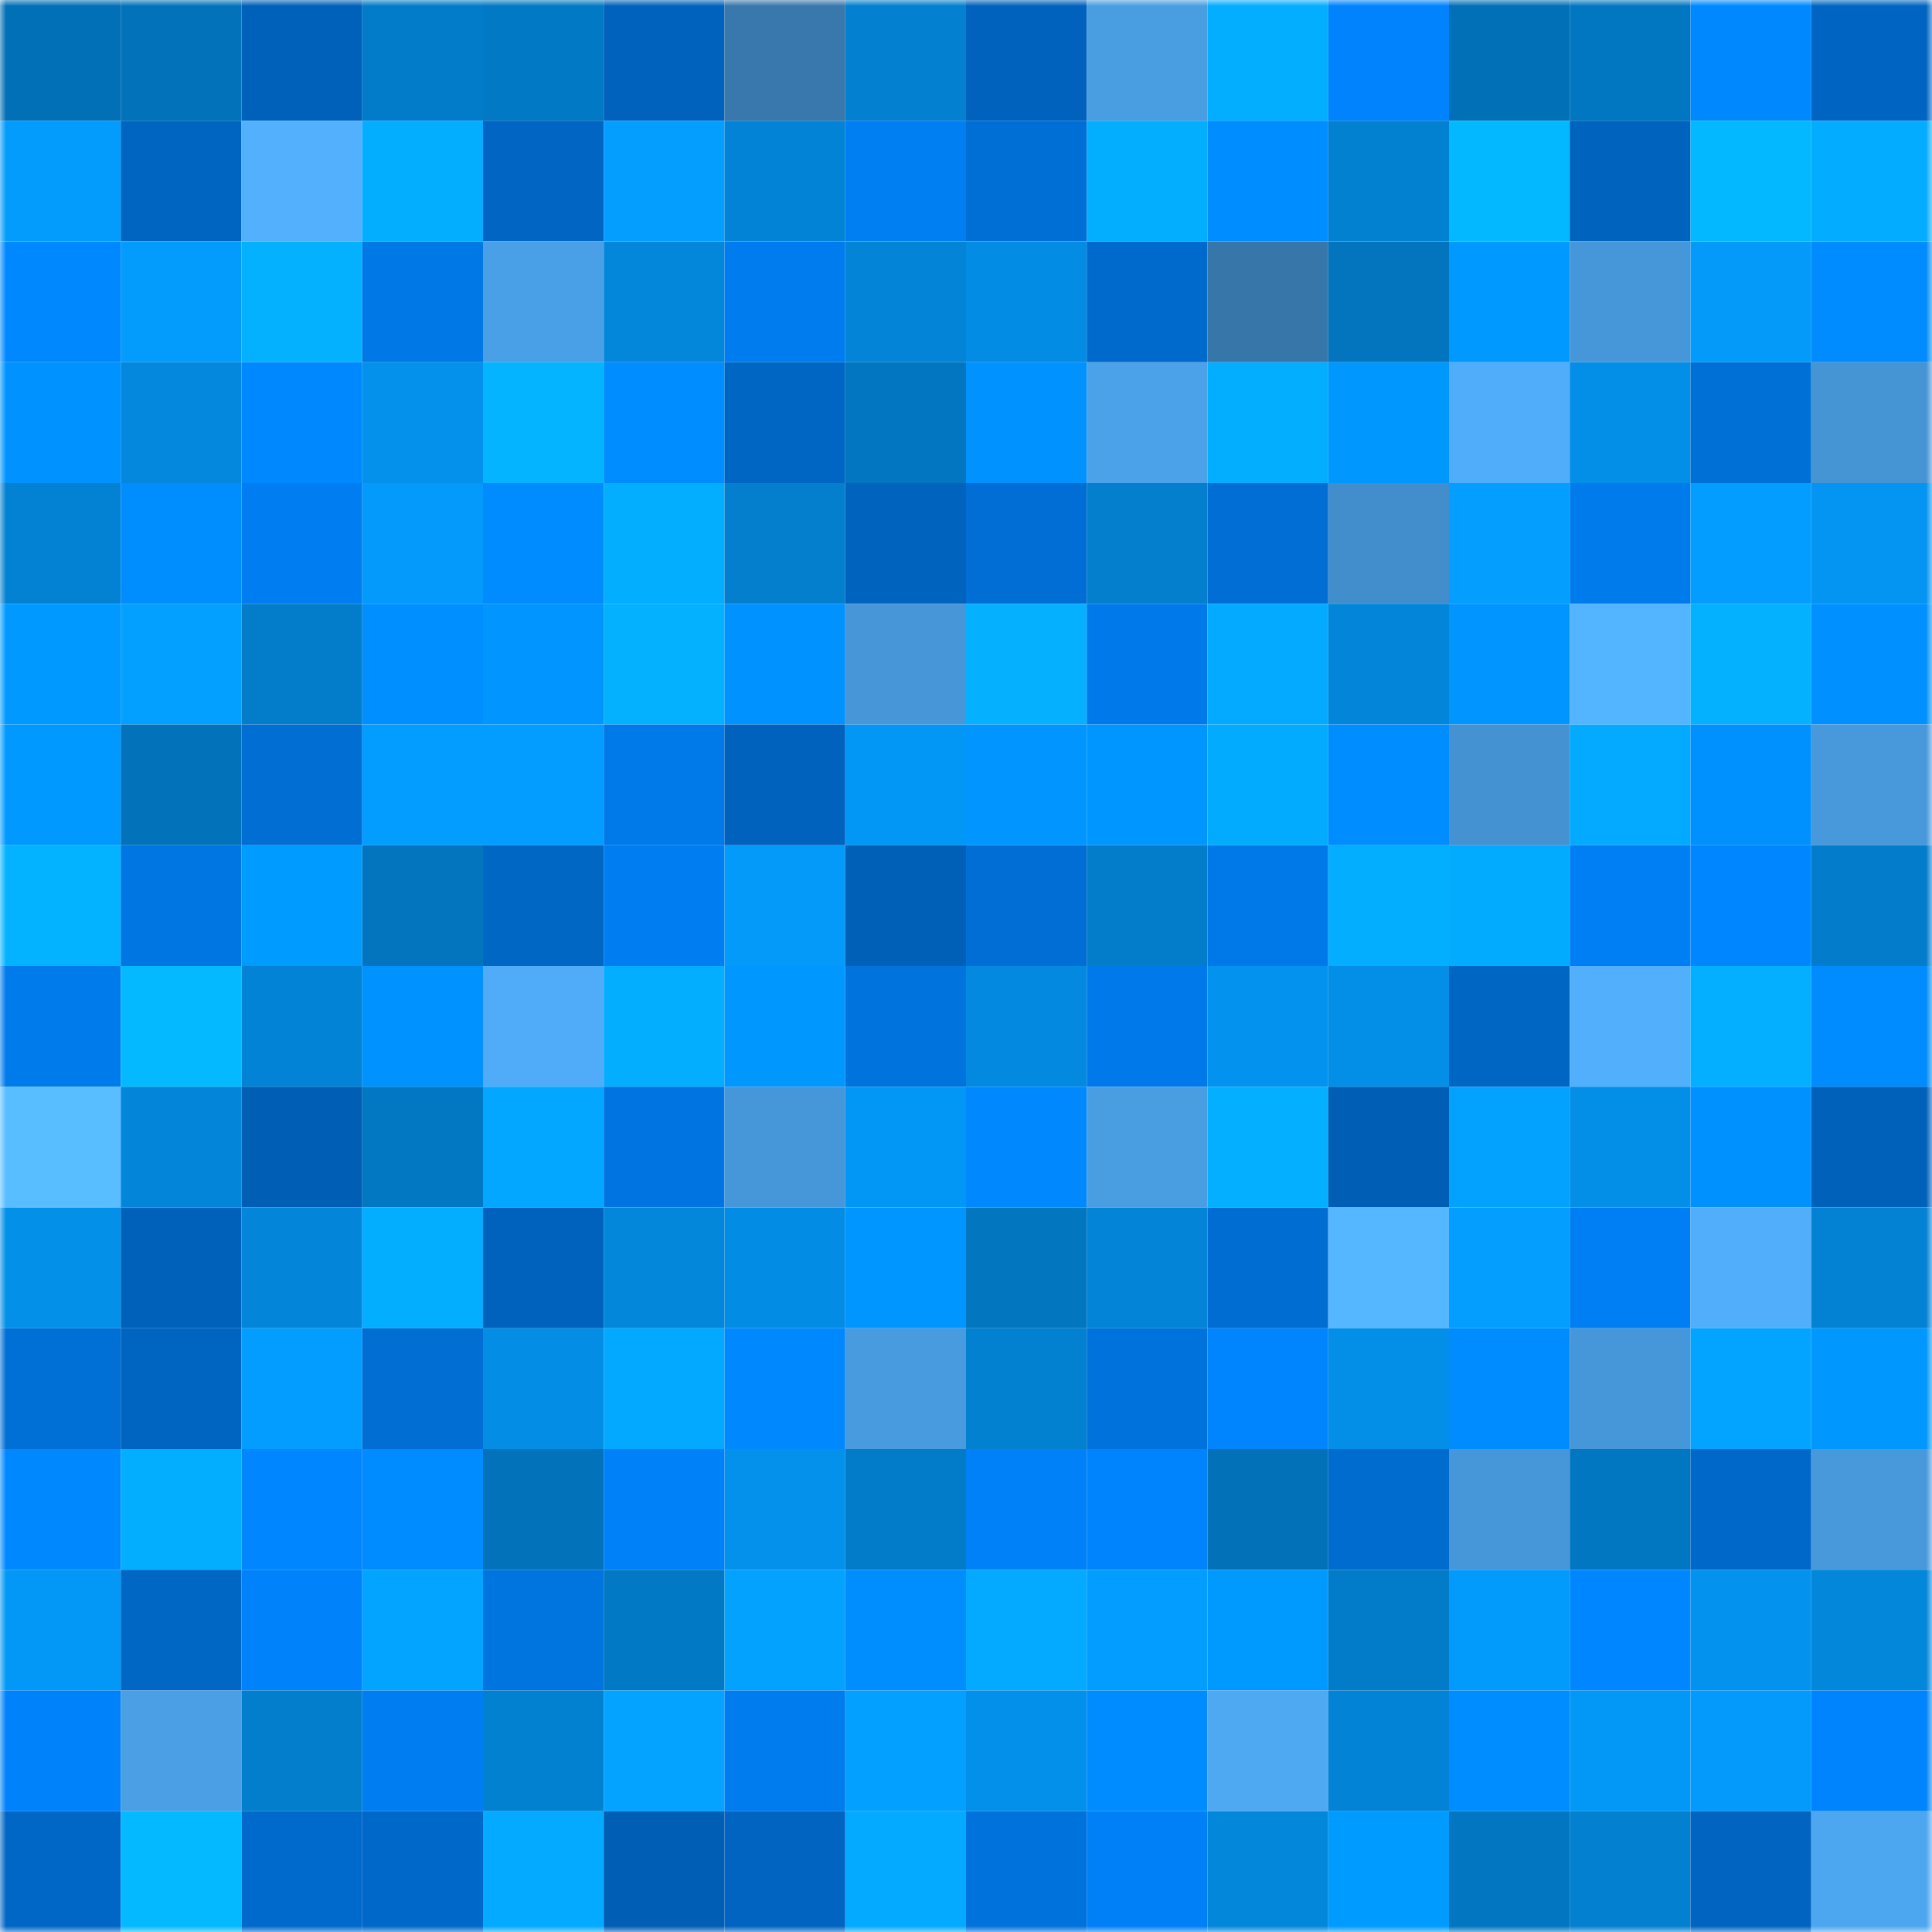 <svg viewBox="0 0 160 160" fill="none" role="img" xmlns="http://www.w3.org/2000/svg" width="240" height="240" name="ens%2Cwebog.eth"><mask id="849725227" mask-type="alpha" maskUnits="userSpaceOnUse" x="0" y="0" width="160" height="160"><rect width="160" height="160" fill="#FFFFFF"></rect></mask><g mask="url(#849725227)"><rect x="0" y="0" width="10" height="10" fill="#0270b6"></rect><rect x="10" y="0" width="10" height="10" fill="#0273bb"></rect><rect x="20" y="0" width="10" height="10" fill="#0061ba"></rect><rect x="30" y="0" width="10" height="10" fill="#027cc9"></rect><rect x="40" y="0" width="10" height="10" fill="#0279c4"></rect><rect x="50" y="0" width="10" height="10" fill="#0062bc"></rect><rect x="60" y="0" width="10" height="10" fill="#3878ac"></rect><rect x="70" y="0" width="10" height="10" fill="#0380cf"></rect><rect x="80" y="0" width="10" height="10" fill="#0062bd"></rect><rect x="90" y="0" width="10" height="10" fill="#499de1"></rect><rect x="100" y="0" width="10" height="10" fill="#03adff"></rect><rect x="110" y="0" width="10" height="10" fill="#0083fc"></rect><rect x="120" y="0" width="10" height="10" fill="#0270b6"></rect><rect x="130" y="0" width="10" height="10" fill="#0277c1"></rect><rect x="140" y="0" width="10" height="10" fill="#0089ff"></rect><rect x="150" y="0" width="10" height="10" fill="#0065c2"></rect><rect x="0" y="10" width="10" height="10" fill="#039bfc"></rect><rect x="10" y="10" width="10" height="10" fill="#0065c1"></rect><rect x="20" y="10" width="10" height="10" fill="#52b0fd"></rect><rect x="30" y="10" width="10" height="10" fill="#03adff"></rect><rect x="40" y="10" width="10" height="10" fill="#0065c3"></rect><rect x="50" y="10" width="10" height="10" fill="#039eff"></rect><rect x="60" y="10" width="10" height="10" fill="#0383d5"></rect><rect x="70" y="10" width="10" height="10" fill="#007ff3"></rect><rect x="80" y="10" width="10" height="10" fill="#006fd5"></rect><rect x="90" y="10" width="10" height="10" fill="#03aeff"></rect><rect x="100" y="10" width="10" height="10" fill="#008dff"></rect><rect x="110" y="10" width="10" height="10" fill="#0381d1"></rect><rect x="120" y="10" width="10" height="10" fill="#04b8ff"></rect><rect x="130" y="10" width="10" height="10" fill="#0064bf"></rect><rect x="140" y="10" width="10" height="10" fill="#04b8ff"></rect><rect x="150" y="10" width="10" height="10" fill="#03acff"></rect><rect x="0" y="20" width="10" height="10" fill="#0088ff"></rect><rect x="10" y="20" width="10" height="10" fill="#039bfc"></rect><rect x="20" y="20" width="10" height="10" fill="#04b1ff"></rect><rect x="30" y="20" width="10" height="10" fill="#0078e6"></rect><rect x="40" y="20" width="10" height="10" fill="#4aa0e6"></rect><rect x="50" y="20" width="10" height="10" fill="#0387db"></rect><rect x="60" y="20" width="10" height="10" fill="#007cef"></rect><rect x="70" y="20" width="10" height="10" fill="#0384d7"></rect><rect x="80" y="20" width="10" height="10" fill="#038ce4"></rect><rect x="90" y="20" width="10" height="10" fill="#006acc"></rect><rect x="100" y="20" width="10" height="10" fill="#3776a9"></rect><rect x="110" y="20" width="10" height="10" fill="#0275be"></rect><rect x="120" y="20" width="10" height="10" fill="#0099ff"></rect><rect x="130" y="20" width="10" height="10" fill="#4697d9"></rect><rect x="140" y="20" width="10" height="10" fill="#039af9"></rect><rect x="150" y="20" width="10" height="10" fill="#008cff"></rect><rect x="0" y="30" width="10" height="10" fill="#0093ff"></rect><rect x="10" y="30" width="10" height="10" fill="#0388dd"></rect><rect x="20" y="30" width="10" height="10" fill="#0088ff"></rect><rect x="30" y="30" width="10" height="10" fill="#0391ec"></rect><rect x="40" y="30" width="10" height="10" fill="#04b4ff"></rect><rect x="50" y="30" width="10" height="10" fill="#008dff"></rect><rect x="60" y="30" width="10" height="10" fill="#0066c3"></rect><rect x="70" y="30" width="10" height="10" fill="#0276c0"></rect><rect x="80" y="30" width="10" height="10" fill="#0092ff"></rect><rect x="90" y="30" width="10" height="10" fill="#4ba2e8"></rect><rect x="100" y="30" width="10" height="10" fill="#03adff"></rect><rect x="110" y="30" width="10" height="10" fill="#0097ff"></rect><rect x="120" y="30" width="10" height="10" fill="#50adf9"></rect><rect x="130" y="30" width="10" height="10" fill="#038ee7"></rect><rect x="140" y="30" width="10" height="10" fill="#0070d6"></rect><rect x="150" y="30" width="10" height="10" fill="#4594d4"></rect><rect x="0" y="40" width="10" height="10" fill="#0381d2"></rect><rect x="10" y="40" width="10" height="10" fill="#008eff"></rect><rect x="20" y="40" width="10" height="10" fill="#007df1"></rect><rect x="30" y="40" width="10" height="10" fill="#039afb"></rect><rect x="40" y="40" width="10" height="10" fill="#008bff"></rect><rect x="50" y="40" width="10" height="10" fill="#03adff"></rect><rect x="60" y="40" width="10" height="10" fill="#037fce"></rect><rect x="70" y="40" width="10" height="10" fill="#0063be"></rect><rect x="80" y="40" width="10" height="10" fill="#006ed4"></rect><rect x="90" y="40" width="10" height="10" fill="#037fce"></rect><rect x="100" y="40" width="10" height="10" fill="#006ed4"></rect><rect x="110" y="40" width="10" height="10" fill="#428ecc"></rect><rect x="120" y="40" width="10" height="10" fill="#039eff"></rect><rect x="130" y="40" width="10" height="10" fill="#007bec"></rect><rect x="140" y="40" width="10" height="10" fill="#039dff"></rect><rect x="150" y="40" width="10" height="10" fill="#0395f1"></rect><rect x="0" y="50" width="10" height="10" fill="#0099ff"></rect><rect x="10" y="50" width="10" height="10" fill="#03a0ff"></rect><rect x="20" y="50" width="10" height="10" fill="#037dca"></rect><rect x="30" y="50" width="10" height="10" fill="#008fff"></rect><rect x="40" y="50" width="10" height="10" fill="#0095ff"></rect><rect x="50" y="50" width="10" height="10" fill="#04b1ff"></rect><rect x="60" y="50" width="10" height="10" fill="#0092ff"></rect><rect x="70" y="50" width="10" height="10" fill="#4696d8"></rect><rect x="80" y="50" width="10" height="10" fill="#04b0ff"></rect><rect x="90" y="50" width="10" height="10" fill="#007aeb"></rect><rect x="100" y="50" width="10" height="10" fill="#03aaff"></rect><rect x="110" y="50" width="10" height="10" fill="#0385d9"></rect><rect x="120" y="50" width="10" height="10" fill="#0095ff"></rect><rect x="130" y="50" width="10" height="10" fill="#53b4ff"></rect><rect x="140" y="50" width="10" height="10" fill="#04b1ff"></rect><rect x="150" y="50" width="10" height="10" fill="#0090ff"></rect><rect x="0" y="60" width="10" height="10" fill="#0099ff"></rect><rect x="10" y="60" width="10" height="10" fill="#0273bb"></rect><rect x="20" y="60" width="10" height="10" fill="#006ed3"></rect><rect x="30" y="60" width="10" height="10" fill="#039dff"></rect><rect x="40" y="60" width="10" height="10" fill="#039dff"></rect><rect x="50" y="60" width="10" height="10" fill="#0079e9"></rect><rect x="60" y="60" width="10" height="10" fill="#0062bc"></rect><rect x="70" y="60" width="10" height="10" fill="#0397f5"></rect><rect x="80" y="60" width="10" height="10" fill="#0095ff"></rect><rect x="90" y="60" width="10" height="10" fill="#0096ff"></rect><rect x="100" y="60" width="10" height="10" fill="#03abff"></rect><rect x="110" y="60" width="10" height="10" fill="#008dff"></rect><rect x="120" y="60" width="10" height="10" fill="#4492d2"></rect><rect x="130" y="60" width="10" height="10" fill="#03aaff"></rect><rect x="140" y="60" width="10" height="10" fill="#0091ff"></rect><rect x="150" y="60" width="10" height="10" fill="#4799db"></rect><rect x="0" y="70" width="10" height="10" fill="#04b3ff"></rect><rect x="10" y="70" width="10" height="10" fill="#0076e3"></rect><rect x="20" y="70" width="10" height="10" fill="#009bff"></rect><rect x="30" y="70" width="10" height="10" fill="#0275be"></rect><rect x="40" y="70" width="10" height="10" fill="#0067c5"></rect><rect x="50" y="70" width="10" height="10" fill="#007df0"></rect><rect x="60" y="70" width="10" height="10" fill="#039af9"></rect><rect x="70" y="70" width="10" height="10" fill="#005fb7"></rect><rect x="80" y="70" width="10" height="10" fill="#006ed4"></rect><rect x="90" y="70" width="10" height="10" fill="#037dca"></rect><rect x="100" y="70" width="10" height="10" fill="#0079e8"></rect><rect x="110" y="70" width="10" height="10" fill="#03adff"></rect><rect x="120" y="70" width="10" height="10" fill="#03abff"></rect><rect x="130" y="70" width="10" height="10" fill="#007ff4"></rect><rect x="140" y="70" width="10" height="10" fill="#0087ff"></rect><rect x="150" y="70" width="10" height="10" fill="#037dcb"></rect><rect x="0" y="80" width="10" height="10" fill="#007bec"></rect><rect x="10" y="80" width="10" height="10" fill="#04b9ff"></rect><rect x="20" y="80" width="10" height="10" fill="#0383d5"></rect><rect x="30" y="80" width="10" height="10" fill="#0093ff"></rect><rect x="40" y="80" width="10" height="10" fill="#50acf8"></rect><rect x="50" y="80" width="10" height="10" fill="#03adff"></rect><rect x="60" y="80" width="10" height="10" fill="#0098ff"></rect><rect x="70" y="80" width="10" height="10" fill="#0073dc"></rect><rect x="80" y="80" width="10" height="10" fill="#038ae0"></rect><rect x="90" y="80" width="10" height="10" fill="#007aeb"></rect><rect x="100" y="80" width="10" height="10" fill="#0393ef"></rect><rect x="110" y="80" width="10" height="10" fill="#038fe8"></rect><rect x="120" y="80" width="10" height="10" fill="#0066c4"></rect><rect x="130" y="80" width="10" height="10" fill="#51affb"></rect><rect x="140" y="80" width="10" height="10" fill="#04afff"></rect><rect x="150" y="80" width="10" height="10" fill="#008cff"></rect><rect x="0" y="90" width="10" height="10" fill="#58beff"></rect><rect x="10" y="90" width="10" height="10" fill="#0386da"></rect><rect x="20" y="90" width="10" height="10" fill="#005eb5"></rect><rect x="30" y="90" width="10" height="10" fill="#0277c2"></rect><rect x="40" y="90" width="10" height="10" fill="#03a7ff"></rect><rect x="50" y="90" width="10" height="10" fill="#0075e1"></rect><rect x="60" y="90" width="10" height="10" fill="#4697da"></rect><rect x="70" y="90" width="10" height="10" fill="#0397f5"></rect><rect x="80" y="90" width="10" height="10" fill="#0088ff"></rect><rect x="90" y="90" width="10" height="10" fill="#499de1"></rect><rect x="100" y="90" width="10" height="10" fill="#04afff"></rect><rect x="110" y="90" width="10" height="10" fill="#005eb5"></rect><rect x="120" y="90" width="10" height="10" fill="#03a2ff"></rect><rect x="130" y="90" width="10" height="10" fill="#038ee7"></rect><rect x="140" y="90" width="10" height="10" fill="#0091ff"></rect><rect x="150" y="90" width="10" height="10" fill="#0061bb"></rect><rect x="0" y="100" width="10" height="10" fill="#0390e9"></rect><rect x="10" y="100" width="10" height="10" fill="#0061ba"></rect><rect x="20" y="100" width="10" height="10" fill="#0386da"></rect><rect x="30" y="100" width="10" height="10" fill="#03adff"></rect><rect x="40" y="100" width="10" height="10" fill="#0062bc"></rect><rect x="50" y="100" width="10" height="10" fill="#0387db"></rect><rect x="60" y="100" width="10" height="10" fill="#038ce4"></rect><rect x="70" y="100" width="10" height="10" fill="#0096ff"></rect><rect x="80" y="100" width="10" height="10" fill="#0276bf"></rect><rect x="90" y="100" width="10" height="10" fill="#0384d6"></rect><rect x="100" y="100" width="10" height="10" fill="#006dd2"></rect><rect x="110" y="100" width="10" height="10" fill="#55b7ff"></rect><rect x="120" y="100" width="10" height="10" fill="#039eff"></rect><rect x="130" y="100" width="10" height="10" fill="#007ff4"></rect><rect x="140" y="100" width="10" height="10" fill="#51aefb"></rect><rect x="150" y="100" width="10" height="10" fill="#0382d3"></rect><rect x="0" y="110" width="10" height="10" fill="#006fd6"></rect><rect x="10" y="110" width="10" height="10" fill="#0065c1"></rect><rect x="20" y="110" width="10" height="10" fill="#039dff"></rect><rect x="30" y="110" width="10" height="10" fill="#006ed3"></rect><rect x="40" y="110" width="10" height="10" fill="#038de4"></rect><rect x="50" y="110" width="10" height="10" fill="#03a8ff"></rect><rect x="60" y="110" width="10" height="10" fill="#0088ff"></rect><rect x="70" y="110" width="10" height="10" fill="#489bdf"></rect><rect x="80" y="110" width="10" height="10" fill="#0381d1"></rect><rect x="90" y="110" width="10" height="10" fill="#0072dc"></rect><rect x="100" y="110" width="10" height="10" fill="#0085ff"></rect><rect x="110" y="110" width="10" height="10" fill="#038fe8"></rect><rect x="120" y="110" width="10" height="10" fill="#008bff"></rect><rect x="130" y="110" width="10" height="10" fill="#4697d9"></rect><rect x="140" y="110" width="10" height="10" fill="#03a4ff"></rect><rect x="150" y="110" width="10" height="10" fill="#0098ff"></rect><rect x="0" y="120" width="10" height="10" fill="#0088ff"></rect><rect x="10" y="120" width="10" height="10" fill="#03aeff"></rect><rect x="20" y="120" width="10" height="10" fill="#0086ff"></rect><rect x="30" y="120" width="10" height="10" fill="#008bff"></rect><rect x="40" y="120" width="10" height="10" fill="#0273bb"></rect><rect x="50" y="120" width="10" height="10" fill="#0081f8"></rect><rect x="60" y="120" width="10" height="10" fill="#0391ec"></rect><rect x="70" y="120" width="10" height="10" fill="#027bc8"></rect><rect x="80" y="120" width="10" height="10" fill="#0081f8"></rect><rect x="90" y="120" width="10" height="10" fill="#0084fd"></rect><rect x="100" y="120" width="10" height="10" fill="#0271b8"></rect><rect x="110" y="120" width="10" height="10" fill="#006ccf"></rect><rect x="120" y="120" width="10" height="10" fill="#4697da"></rect><rect x="130" y="120" width="10" height="10" fill="#0277c1"></rect><rect x="140" y="120" width="10" height="10" fill="#0068c8"></rect><rect x="150" y="120" width="10" height="10" fill="#4799db"></rect><rect x="0" y="130" width="10" height="10" fill="#0397f6"></rect><rect x="10" y="130" width="10" height="10" fill="#0067c5"></rect><rect x="20" y="130" width="10" height="10" fill="#0082fa"></rect><rect x="30" y="130" width="10" height="10" fill="#03a4ff"></rect><rect x="40" y="130" width="10" height="10" fill="#0075e0"></rect><rect x="50" y="130" width="10" height="10" fill="#0279c5"></rect><rect x="60" y="130" width="10" height="10" fill="#03a2ff"></rect><rect x="70" y="130" width="10" height="10" fill="#008eff"></rect><rect x="80" y="130" width="10" height="10" fill="#03aaff"></rect><rect x="90" y="130" width="10" height="10" fill="#039dff"></rect><rect x="100" y="130" width="10" height="10" fill="#009aff"></rect><rect x="110" y="130" width="10" height="10" fill="#027cc9"></rect><rect x="120" y="130" width="10" height="10" fill="#039bfb"></rect><rect x="130" y="130" width="10" height="10" fill="#0087ff"></rect><rect x="140" y="130" width="10" height="10" fill="#0392ed"></rect><rect x="150" y="130" width="10" height="10" fill="#0387db"></rect><rect x="0" y="140" width="10" height="10" fill="#0082fa"></rect><rect x="10" y="140" width="10" height="10" fill="#4a9fe5"></rect><rect x="20" y="140" width="10" height="10" fill="#037ecd"></rect><rect x="30" y="140" width="10" height="10" fill="#007ef1"></rect><rect x="40" y="140" width="10" height="10" fill="#0381d1"></rect><rect x="50" y="140" width="10" height="10" fill="#03a3ff"></rect><rect x="60" y="140" width="10" height="10" fill="#007cee"></rect><rect x="70" y="140" width="10" height="10" fill="#03a0ff"></rect><rect x="80" y="140" width="10" height="10" fill="#0390ea"></rect><rect x="90" y="140" width="10" height="10" fill="#008cff"></rect><rect x="100" y="140" width="10" height="10" fill="#4ea8f2"></rect><rect x="110" y="140" width="10" height="10" fill="#0383d5"></rect><rect x="120" y="140" width="10" height="10" fill="#008dff"></rect><rect x="130" y="140" width="10" height="10" fill="#0397f6"></rect><rect x="140" y="140" width="10" height="10" fill="#039afb"></rect><rect x="150" y="140" width="10" height="10" fill="#0084fe"></rect><rect x="0" y="150" width="10" height="10" fill="#0067c6"></rect><rect x="10" y="150" width="10" height="10" fill="#04b9ff"></rect><rect x="20" y="150" width="10" height="10" fill="#006acc"></rect><rect x="30" y="150" width="10" height="10" fill="#0068c8"></rect><rect x="40" y="150" width="10" height="10" fill="#03aaff"></rect><rect x="50" y="150" width="10" height="10" fill="#005eb4"></rect><rect x="60" y="150" width="10" height="10" fill="#0064c0"></rect><rect x="70" y="150" width="10" height="10" fill="#03aaff"></rect><rect x="80" y="150" width="10" height="10" fill="#0072dc"></rect><rect x="90" y="150" width="10" height="10" fill="#0080f6"></rect><rect x="100" y="150" width="10" height="10" fill="#0387db"></rect><rect x="110" y="150" width="10" height="10" fill="#009bff"></rect><rect x="120" y="150" width="10" height="10" fill="#0276c0"></rect><rect x="130" y="150" width="10" height="10" fill="#0380d0"></rect><rect x="140" y="150" width="10" height="10" fill="#0064c0"></rect><rect x="150" y="150" width="10" height="10" fill="#4da7f0"></rect></g></svg>